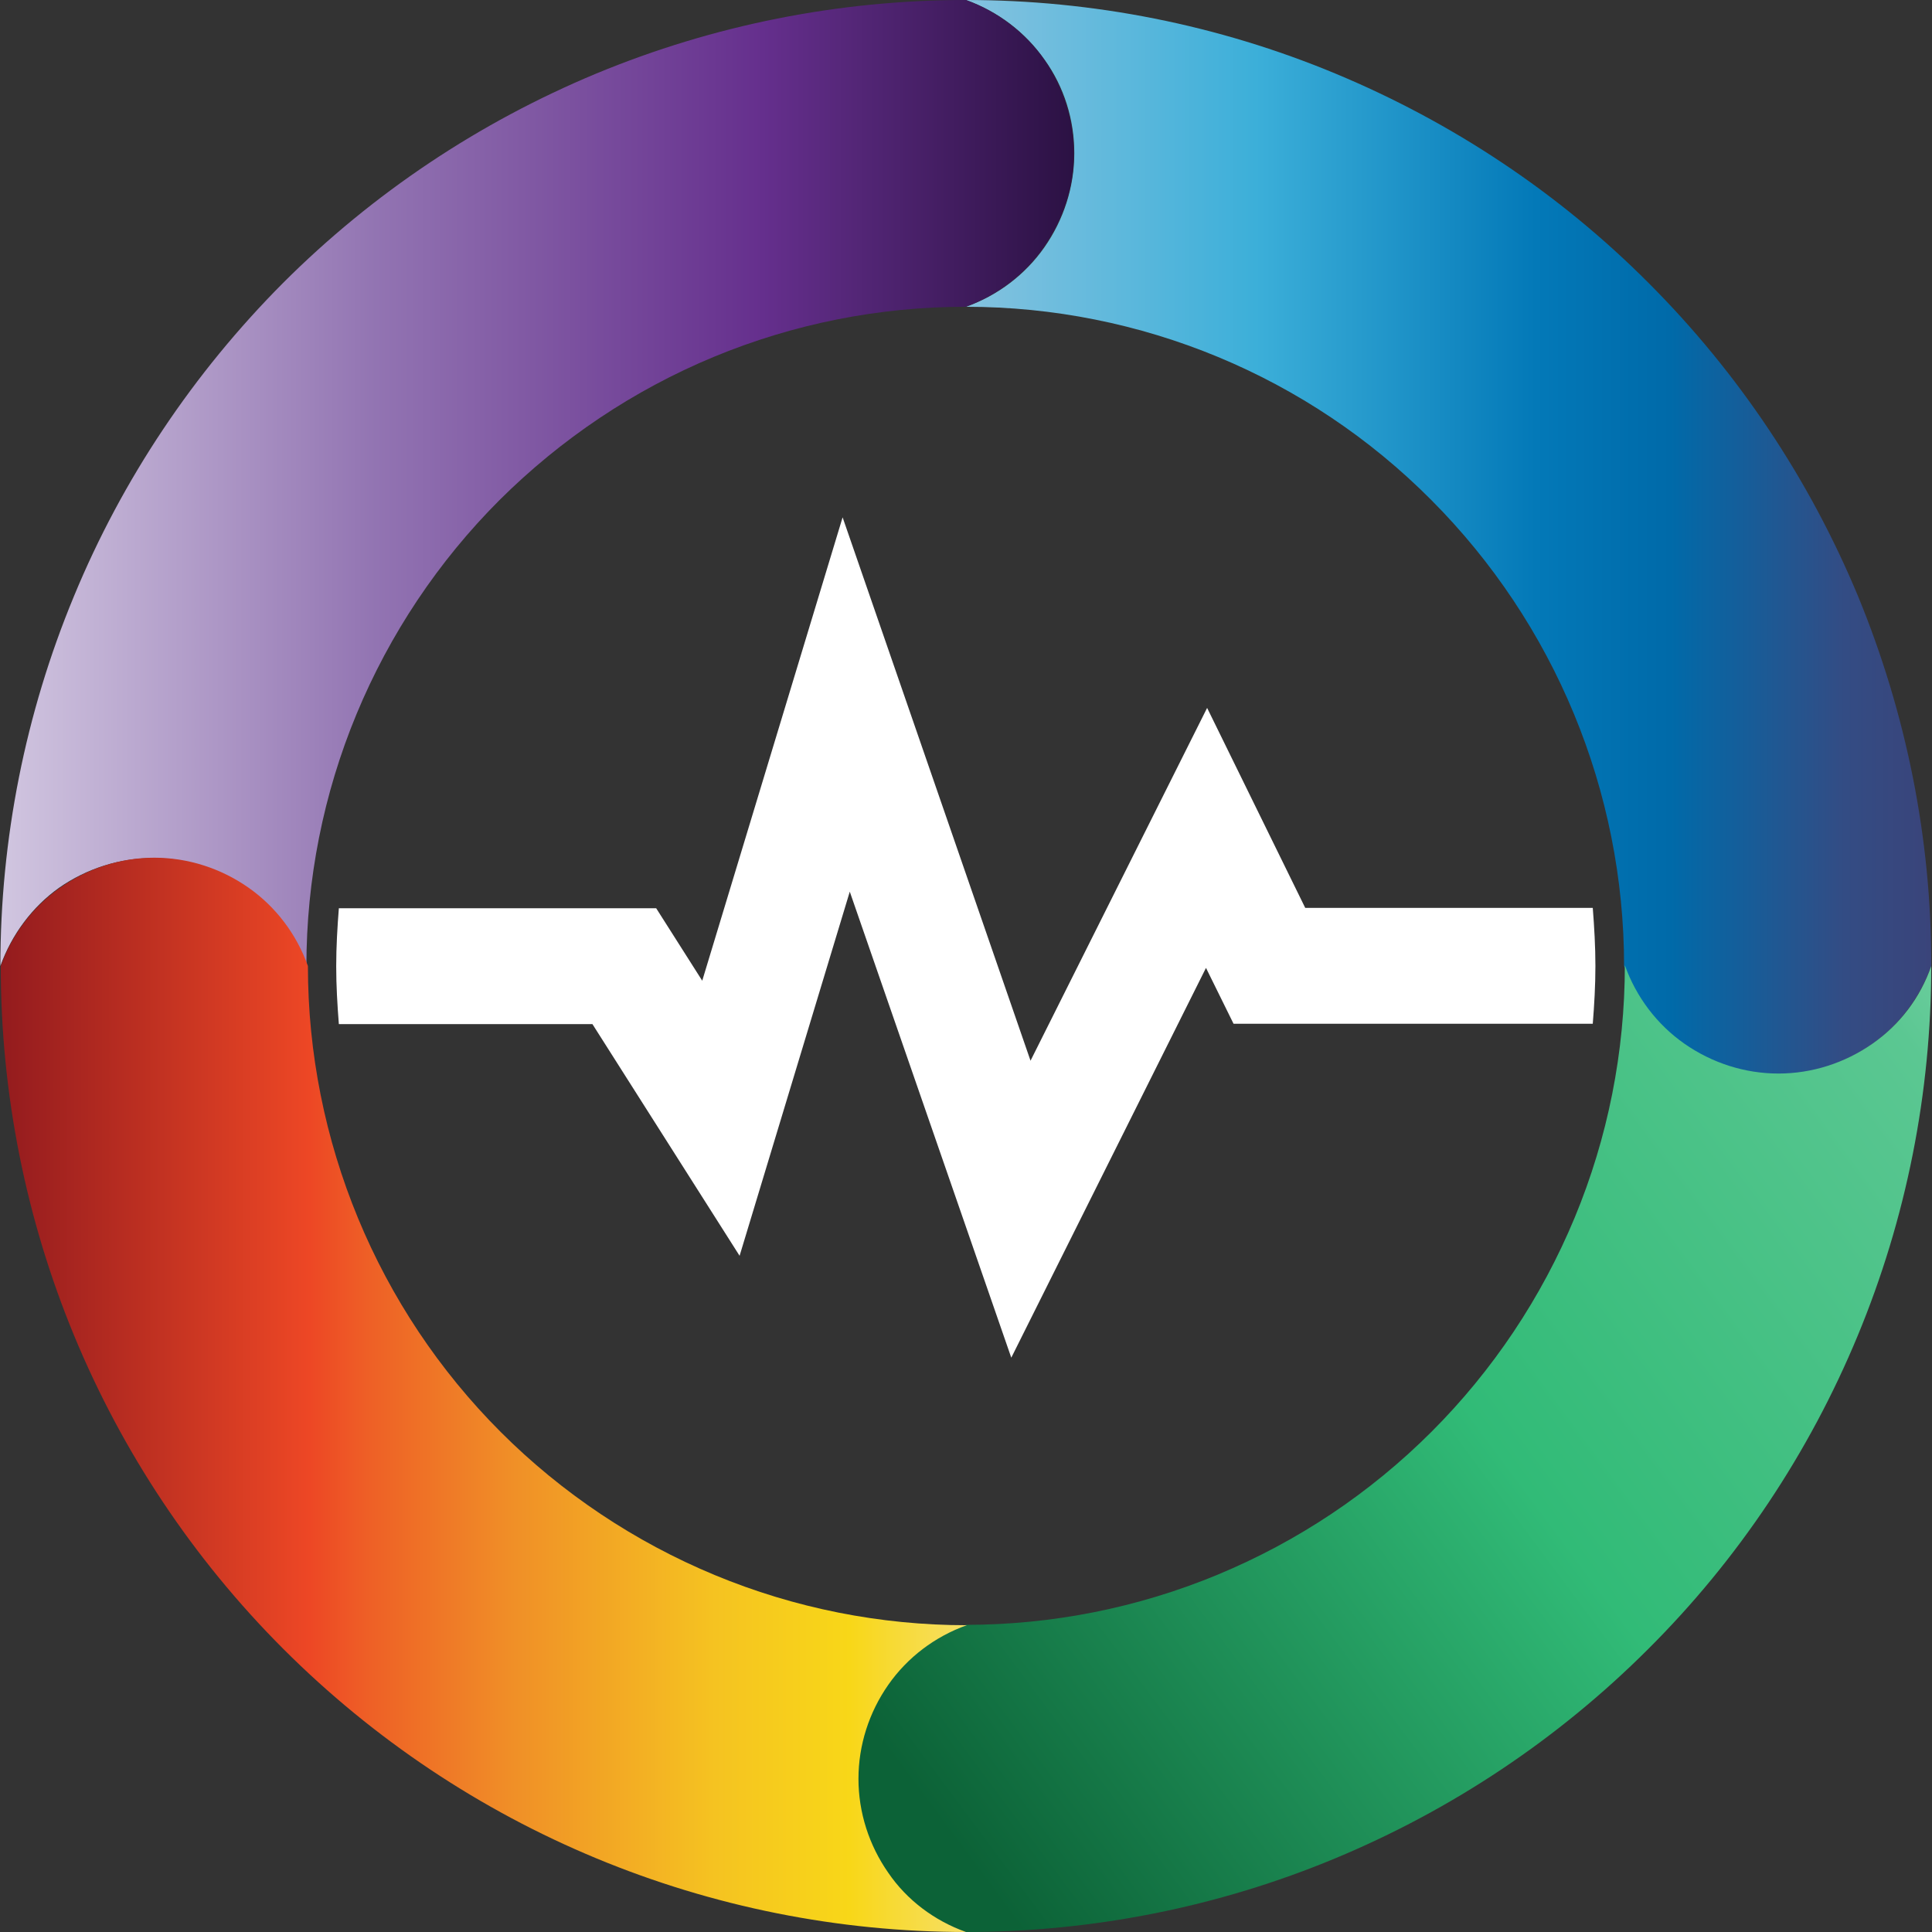 <svg xmlns="http://www.w3.org/2000/svg" xml:space="preserve" viewBox="0 0 512 512"><rect x="0" y="0" width="512" height="512" fill="#333333" stroke="none"/><path d="M422.8 256c0 5.2-.3 10.3-.7 15.3h-95.2l-7.3-14.8L268 359.8l-42.8-123.5-29.2 96.5-39-61.4H89.8c-.4-5.1-.7-10.2-.7-15.3 0-5.2.3-10.3.7-15.4h84.1l12.2 19.2 37.2-122.8 49.8 144 46.8-93.5 26 53h76.2c.4 5.1.7 10.3.7 15.4" style="fill:#fff"/><linearGradient id="openobserve_svg__a" x1="255.99" x2="511.849" y1="371.628" y2="371.628" gradientTransform="matrix(1 0 0 -1 0 514)" gradientUnits="userSpaceOnUse"><stop offset=".01" style="stop-color:#82c2df"/><stop offset=".3" style="stop-color:#3cafd9"/><stop offset=".59" style="stop-color:#0379b8"/><stop offset=".7" style="stop-color:#006dac"/><stop offset=".73" style="stop-color:#006aa9"/><stop offset=".91" style="stop-color:#334c84"/><stop offset="1" style="stop-color:#3a447a"/></linearGradient><path d="M511.8 256c-3 8.4-8.5 15.7-15.8 20.8s-16 7.9-24.9 7.9-17.6-2.8-24.9-7.9-12.8-12.4-15.8-20.8c0-46.3-18.4-90.7-51.1-123.5-32.6-32.8-77-51.2-123.3-51.2 8.4-3 15.7-8.5 20.8-15.8s7.9-16 7.9-24.9-2.7-17.6-7.9-24.8C271.7 8.5 264.4 3 256 0c33.6 0 66.9 6.6 97.9 19.5s59.3 31.7 83 55.5c23.8 23.8 42.6 52 55.5 83 12.8 31.1 19.5 64.4 19.4 98" style="fill:url(#openobserve_svg__a)"/><linearGradient id="openobserve_svg__b" x1="250.325" x2="601.601" y1="29.345" y2="290.696" gradientTransform="matrix(1 0 0 -1 0 514)" gradientUnits="userSpaceOnUse"><stop offset="0" style="stop-color:#0c6237"/><stop offset=".406" style="stop-color:#31bb77"/><stop offset=".752" style="stop-color:#5bc792"/><stop offset=".98" style="stop-color:#b1e9cd"/></linearGradient><path d="M511.8 256c0 33.6-6.6 66.9-19.5 98s-31.7 59.3-55.5 83c-23.8 23.8-52 42.6-83 55.5S289.5 512 255.9 512c-8.4-3-15.7-8.5-20.8-15.8s-7.9-16-7.9-24.9 2.8-17.6 7.9-24.9 12.4-12.8 20.8-15.8c22.9 0 45.6-4.5 66.8-13.3s40.4-21.6 56.7-37.9c16.2-16.2 29.1-35.5 37.9-56.7s13.3-43.9 13.3-66.9c3 8.4 8.5 15.7 15.8 20.8s16 7.9 24.9 7.9 17.6-2.8 24.9-7.9c7.2-5 12.7-12.2 15.6-20.6" style="fill:url(#openobserve_svg__b)"/><linearGradient id="openobserve_svg__c" x1=".085" x2="284.649" y1="385.982" y2="385.982" gradientTransform="matrix(1 0 0 -1 0 514)" gradientUnits="userSpaceOnUse"><stop offset="0" style="stop-color:#d1c6e0"/><stop offset=".35" style="stop-color:#9274b2"/><stop offset=".71" style="stop-color:#652f8d"/><stop offset="1" style="stop-color:#2b1143"/></linearGradient><path d="M284.6 41.2c-.1 8.8-3 17.3-8.1 24.5s-12.3 12.6-20.6 15.6c-22.9 0-45.6 4.5-66.8 13.3s-40.4 21.7-56.7 37.9c-16.2 16.2-29.1 35.5-37.9 56.7s-13.3 43.9-13.3 66.9c-3-8.4-8.5-15.7-15.8-20.8-7.3-5.2-16-7.9-24.9-7.9s-17.6 2.8-24.9 7.9c-7 5-12.5 12.3-15.5 20.7 0-33.6 6.6-66.9 19.5-98C32.4 127 51.3 98.8 75 75c23.8-23.8 52-42.6 83-55.5C189.1 6.6 222.4 0 256 0c8.5 3.1 15.8 8.7 20.9 16 5.1 7.4 7.8 16.2 7.7 25.2" style="fill:url(#openobserve_svg__c)"/><linearGradient id="openobserve_svg__d" x1=".127" x2="256.03" y1="144.384" y2="144.384" gradientTransform="matrix(1 0 0 -1 0 514)" gradientUnits="userSpaceOnUse"><stop offset="0" style="stop-color:#931b1e"/><stop offset=".32" style="stop-color:#ed4725"/><stop offset=".38" style="stop-color:#ee5f26"/><stop offset=".53" style="stop-color:#f08f27"/><stop offset=".74" style="stop-color:#f5c321"/><stop offset=".88" style="stop-color:#f8d718"/><stop offset="1" style="stop-color:#f6df65"/></linearGradient><path d="M256 512c-67.9 0-132.9-27-180.9-75S.2 323.9.2 256c3-8.4 8.5-15.7 15.8-20.8s16-7.9 24.9-7.9 17.6 2.8 24.9 7.9 12.8 12.4 15.8 20.8c0 46.3 18.4 90.8 51.1 123.5 16.2 16.2 35.5 29.1 56.7 37.9s43.9 13.3 66.8 13.3c-8.4 3-15.7 8.5-20.8 15.8s-7.9 16-7.9 24.9 2.8 17.6 7.9 24.9c4.9 7.2 12.2 12.7 20.6 15.7" style="fill:url(#openobserve_svg__d)"/></svg>